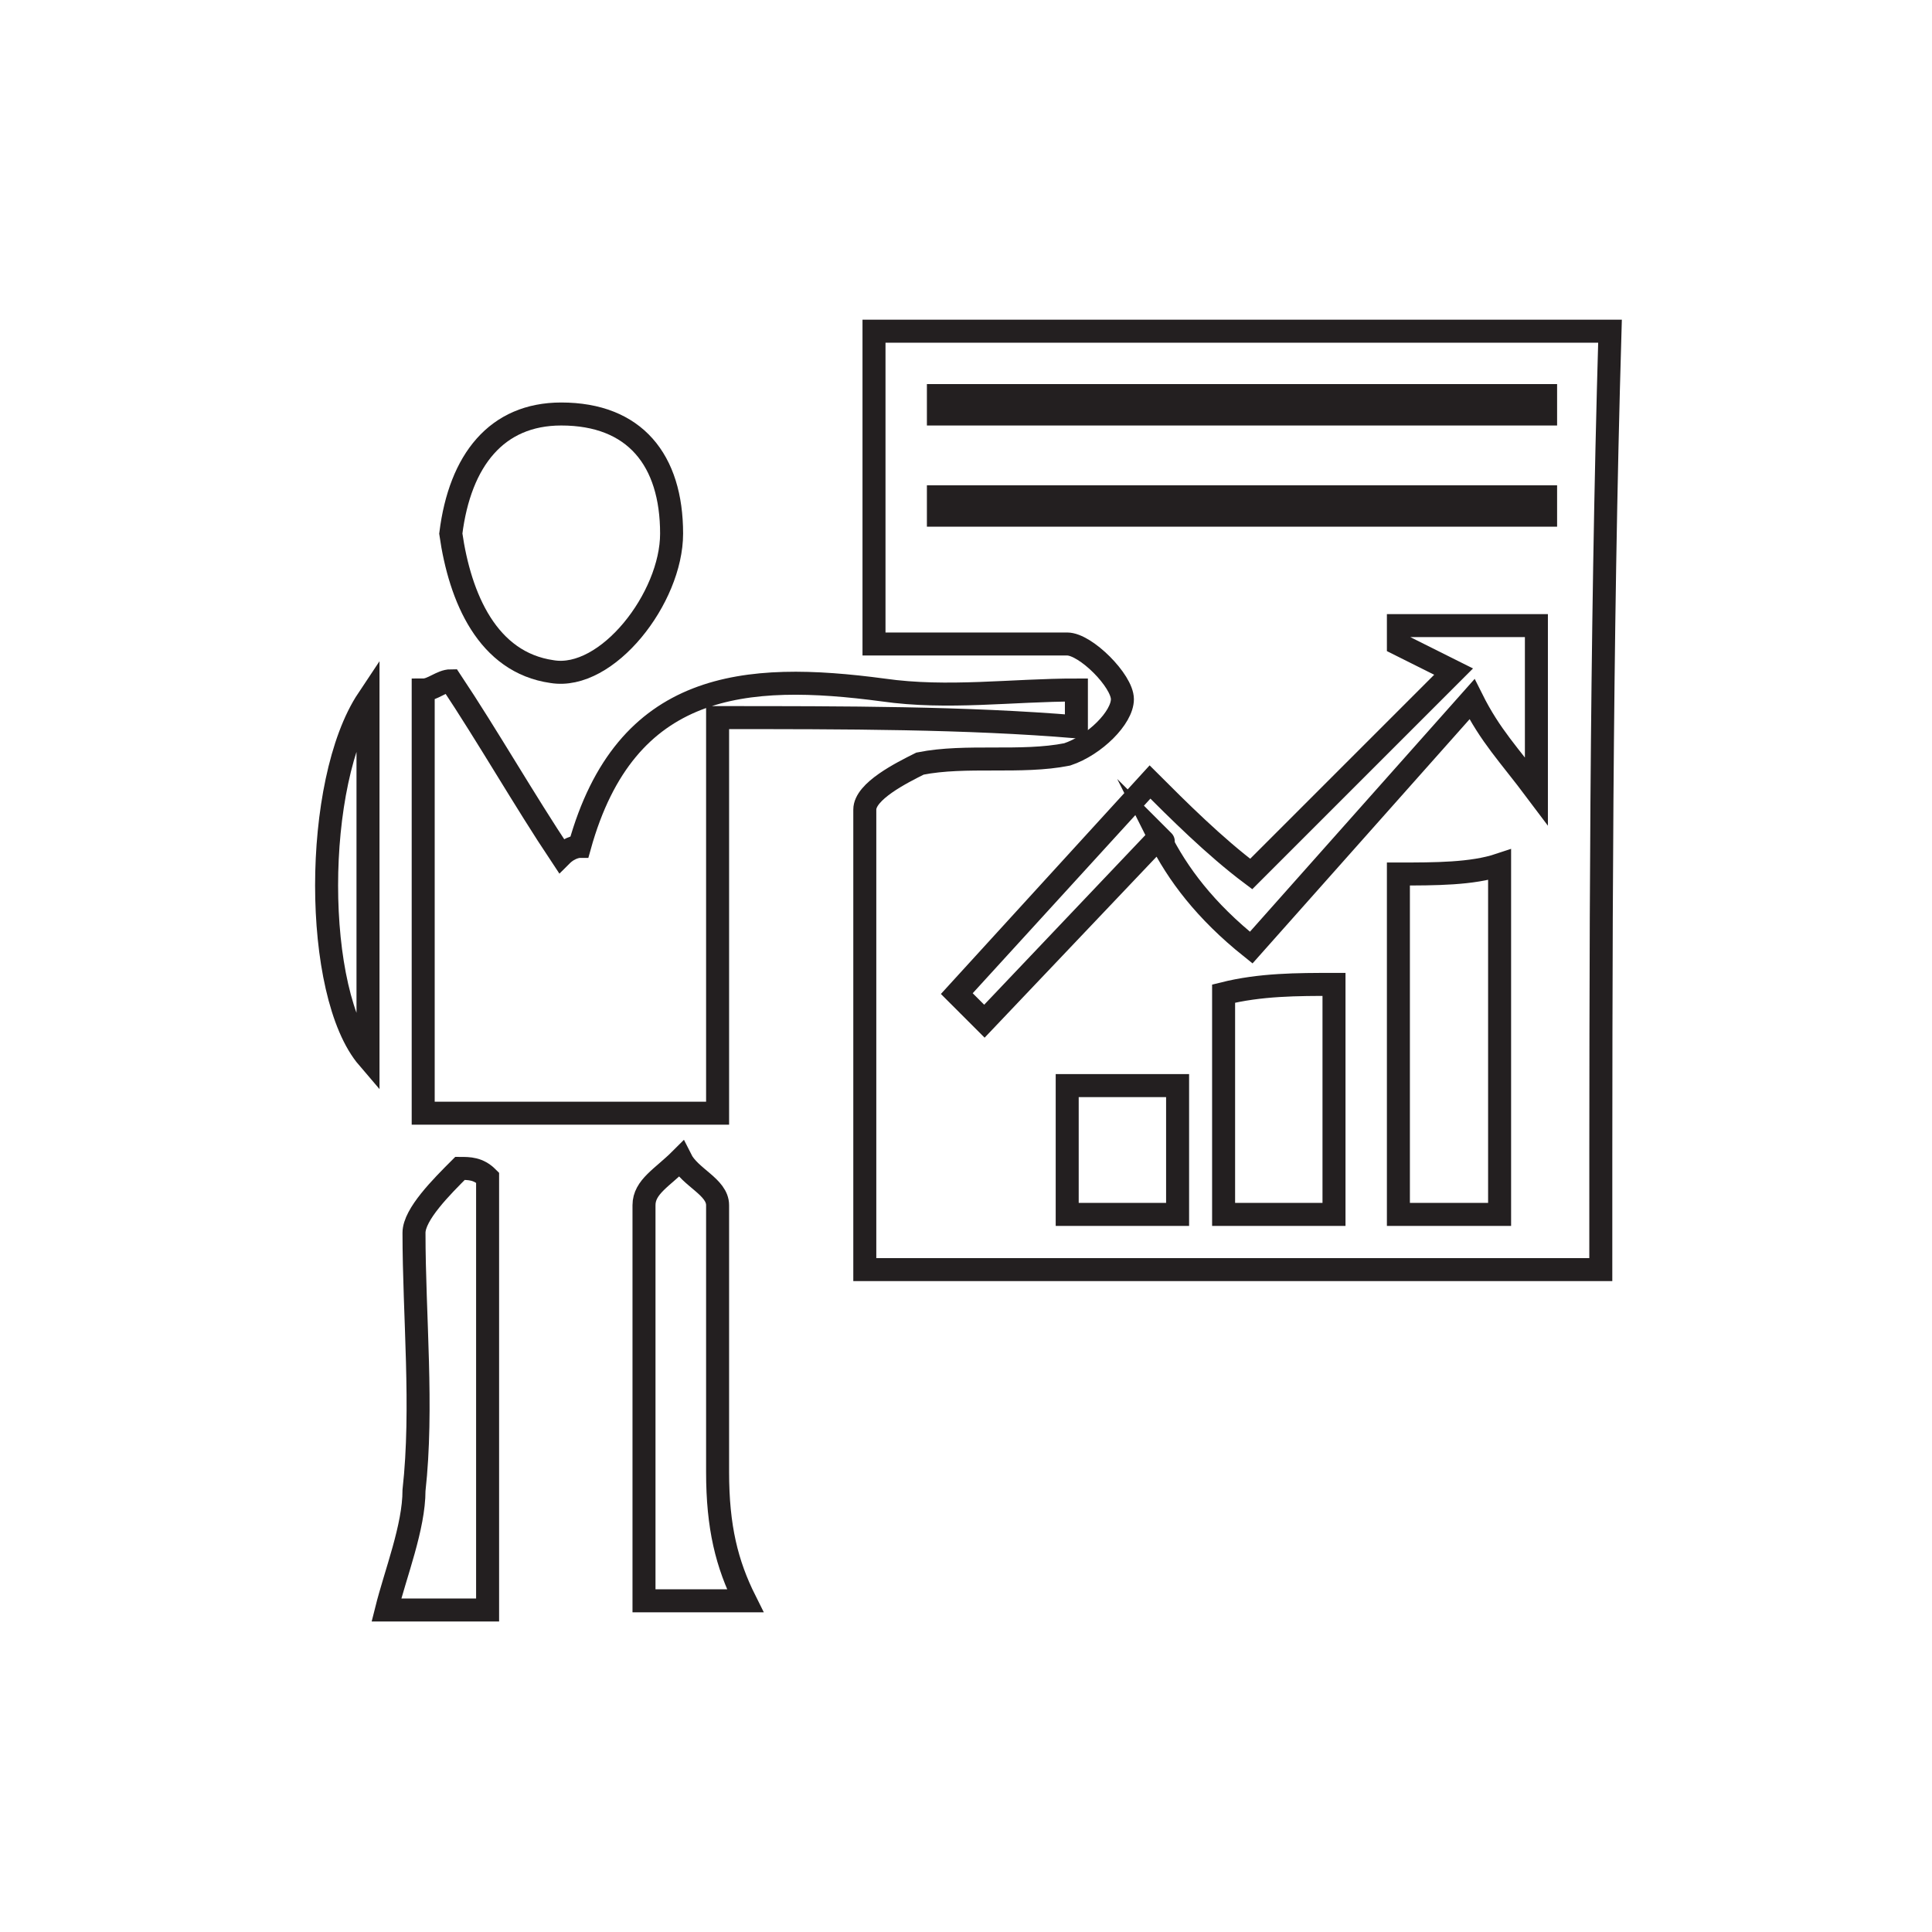 <?xml version="1.0" encoding="utf-8"?>
<!-- Generator: Adobe Illustrator 28.2.0, SVG Export Plug-In . SVG Version: 6.00 Build 0)  -->
<svg version="1.1" id="Layer_1" xmlns="http://www.w3.org/2000/svg" xmlns:xlink="http://www.w3.org/1999/xlink" x="0px" y="0px"
	 viewBox="0 0 21 21" style="enable-background:new 0 0 21 21;" xml:space="preserve">
<style type="text/css">
	.st0{fill:none;stroke:#231F20;stroke-width:0.25;stroke-miterlimit:10;}
	.st1{display:none;}
</style>
<g>
	<path class="st0" d="M17.4,13.8c-2.6,0-5.2,0-8,0c0-1.7,0-3.3,0-5c0-0.2,0.4-0.4,0.6-0.5c0.5-0.1,1.1,0,1.6-0.1
		c0.3-0.1,0.6-0.4,0.6-0.6c0-0.2-0.4-0.6-0.6-0.6C10.9,7,10.2,7,9.5,7c0-1.2,0-2.3,0-3.4c2.7,0,5.3,0,8,0
		C17.4,7,17.4,10.4,17.4,13.8z M13.6,10.3c0.8-0.9,1.6-1.8,2.4-2.7c0.2,0.4,0.4,0.6,0.7,1c0-0.8,0-1.3,0-1.8c-0.5,0-1,0-1.5,0
		c0,0.1,0,0.1,0,0.2c0.2,0.1,0.4,0.2,0.6,0.3c-0.7,0.7-1.5,1.5-2.2,2.2c-0.4-0.3-0.8-0.7-1.1-1l-2.1,2.3l0.3,0.3l1.9-2
		c0.1,0.1,0,0,0,0C12.8,9.5,13.1,9.9,13.6,10.3z M16.8,5.6c0-0.1,0-0.1,0-0.2c-2.2,0-4.4,0-6.6,0c0,0.1,0,0.1,0,0.2
		C12.4,5.6,14.6,5.6,16.8,5.6z M10.2,4.3c0,0.1,0,0.2,0,0.2c2.2,0,4.4,0,6.6,0c0-0.1,0-0.2,0-0.2C14.6,4.3,12.4,4.3,10.2,4.3z
		 M15.2,9.5c0,1.3,0,2.4,0,3.7c0.4,0,0.8,0,1.1,0c0-1.3,0-2.5,0-3.8C16,9.5,15.6,9.5,15.2,9.5z M14.5,13.2c0-0.9,0-1.6,0-2.5
		c-0.4,0-0.8,0-1.2,0.1c0,0.8,0,1.6,0,2.4C13.8,13.2,14.1,13.2,14.5,13.2z M11.6,13.2c0.4,0,0.8,0,1.2,0c0-0.5,0-0.9,0-1.4
		c-0.4,0-0.8,0-1.2,0C11.6,12.3,11.6,12.8,11.6,13.2z"/>
	<path class="st0" d="M7.8,7.8c0,1.5,0,2.9,0,4.3c-1.1,0-2.2,0-3.2,0c0-1.6,0-3.1,0-4.6c0.1,0,0.2-0.1,0.3-0.1
		C5.3,8,5.7,8.7,6.1,9.3c0.1-0.1,0.2-0.1,0.2-0.1c0.5-1.8,1.8-1.9,3.3-1.7c0.7,0.1,1.4,0,2.1,0c0,0.1,0,0.2,0,0.4
		C10.5,7.8,9.2,7.8,7.8,7.8z"/>
	<path class="st0" d="M5.3,12.8c0,1.5,0,3.1,0,4.7c-0.4,0-0.8,0-1.1,0c0.1-0.4,0.3-0.9,0.3-1.3c0.1-0.9,0-1.9,0-2.8
		c0-0.2,0.3-0.5,0.5-0.7C5.1,12.7,5.2,12.7,5.3,12.8z"/>
	<path class="st0" d="M8.1,17.4c-0.2,0-0.6,0-1.1,0c0-1.4,0-2.8,0-4.3c0-0.2,0.2-0.3,0.4-0.5c0.1,0.2,0.4,0.3,0.4,0.5c0,1,0,2,0,2.9
		C7.8,16.6,7.9,17,8.1,17.4z"/>
	<path class="st0" d="M4,11.5c-0.6-0.7-0.6-3,0-3.9C4,8.9,4,10.1,4,11.5z"/>
	<path class="st0" d="M4.9,5.8C5,5,5.4,4.5,6.1,4.5c0.8,0,1.2,0.5,1.2,1.3c0,0.7-0.7,1.6-1.3,1.5C5.3,7.2,5,6.5,4.9,5.8z"/>
	<path class="st1" d="M13.6,10.3c-0.5-0.5-0.9-0.8-1.2-1.1c-0.1-0.1-0.2-0.2-0.3-0.3c-0.5,0.8-1,1.5-1.5,2.3
		c-0.1-0.1-0.2-0.2-0.2-0.2c0.8-0.7,1.6-1.3,2.3-2c-0.1-0.1-0.2-0.3-0.3-0.4c0.4,0.3,0.8,0.7,1.1,1c0.8-0.8,1.5-1.5,2.2-2.2
		c-0.2-0.1-0.4-0.2-0.6-0.3c0-0.1,0-0.1,0-0.2c0.5,0,1,0,1.5,0c0,0.5,0,1,0,1.8c-0.3-0.5-0.4-0.7-0.7-1C15.2,8.5,14.5,9.4,13.6,10.3
		z"/>
</g>
</svg>
